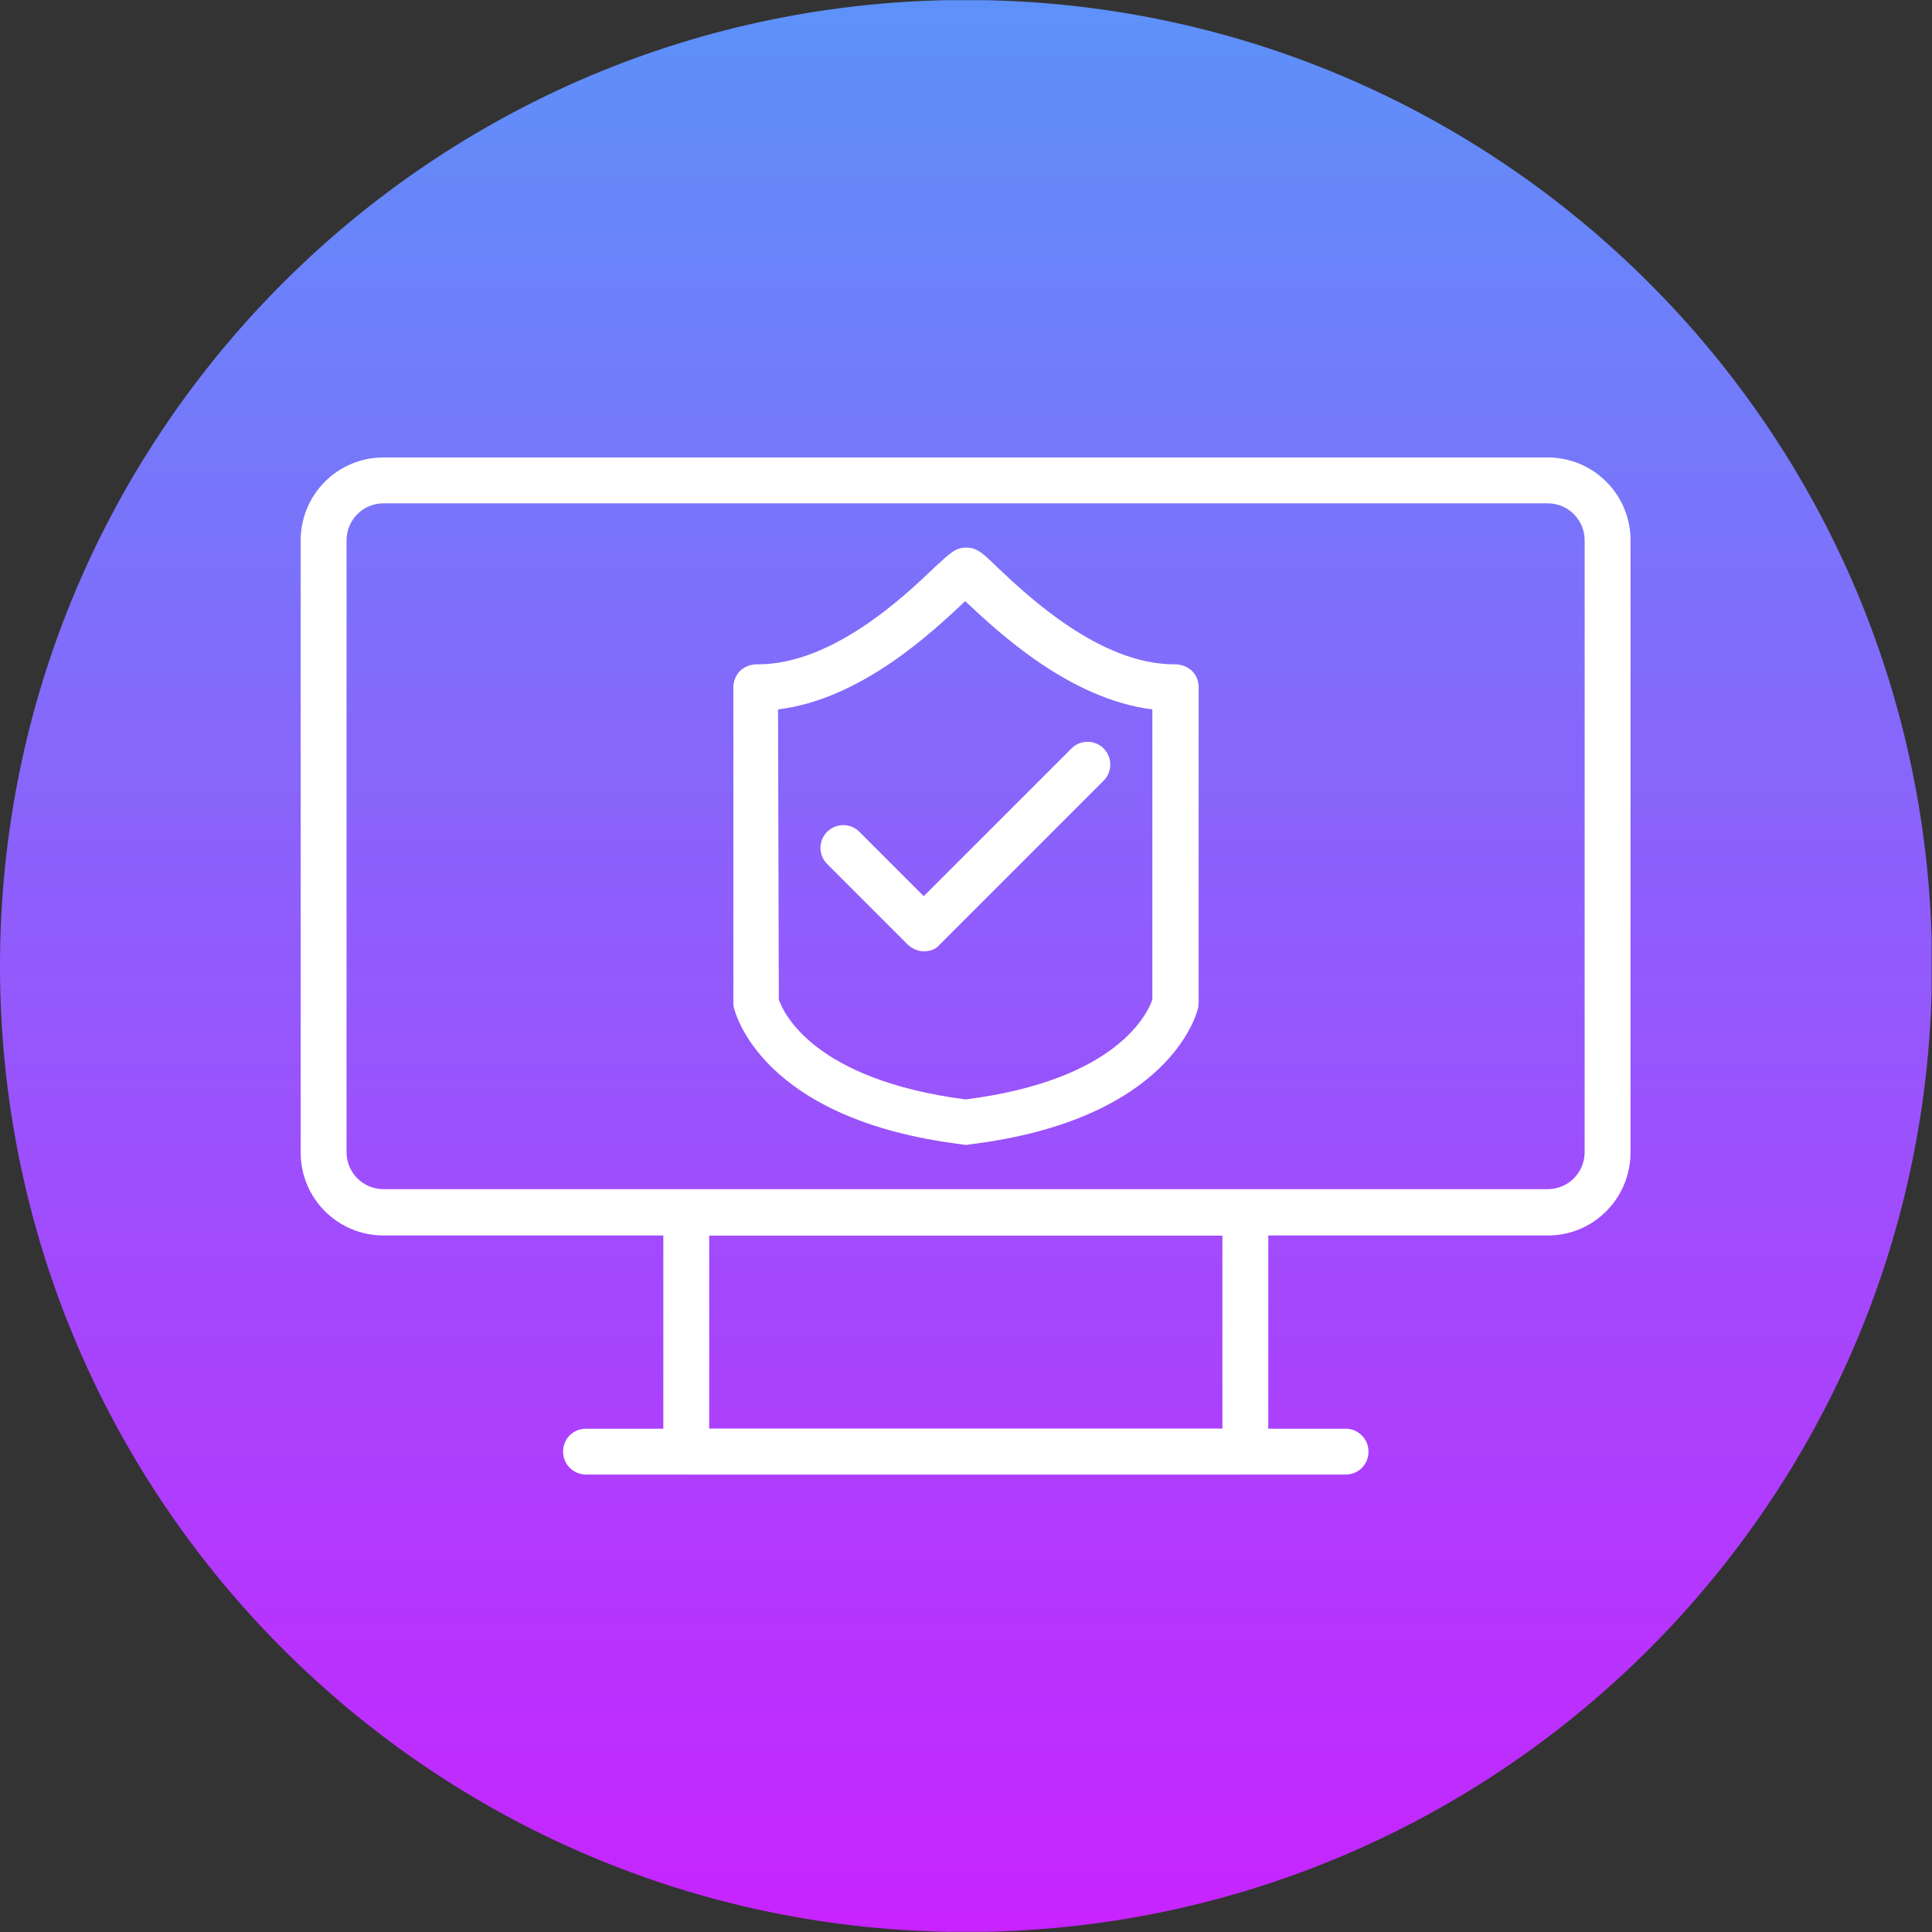<svg xmlns="http://www.w3.org/2000/svg" xmlns:xlink="http://www.w3.org/1999/xlink" width="768" zoomAndPan="magnify" viewBox="0 0 576 576" height="768" preserveAspectRatio="xMidYMid meet" version="1.2"><rect x="0" y="0" width="576" height="576" fill="#333333" stroke="none"/><defs><clipPath id="53519b0b0b"><path d="M 0 288 C 0 447.059 128.941 576 288 576 C 447.059 576 576 447.059 576 288 C 576 128.941 447.059 0 288 0 C 128.941 0 0 128.941 0 288 Z M 0 288 "/></clipPath><clipPath id="7514921763"><path d="M 450.359 575.941 L 125.52 575.941 C 56.398 575.941 0 519.422 0 450.301 L 0 125.699 C 0 56.578 56.398 0.059 125.52 0.059 L 450.238 0.059 C 519.359 0.059 575.879 56.578 575.879 125.699 L 575.879 450.301 C 576 519.422 519.48 575.941 450.359 575.941 Z M 450.359 575.941 "/></clipPath><linearGradient x1="245.75" gradientTransform="matrix(1.2,0,0,-1.2,-6.96,-1213.812)" y1="-1011.56" x2="245.75" gradientUnits="userSpaceOnUse" y2="-1491.46" id="b86b58ddcd"><stop style="stop-color:#5d91f9;stop-opacity:1;" offset="0"/><stop style="stop-color:#5e91f9;stop-opacity:1;" offset="0.008"/><stop style="stop-color:#5e90f9;stop-opacity:1;" offset="0.016"/><stop style="stop-color:#5f8ff9;stop-opacity:1;" offset="0.023"/><stop style="stop-color:#608ef9;stop-opacity:1;" offset="0.031"/><stop style="stop-color:#618df9;stop-opacity:1;" offset="0.039"/><stop style="stop-color:#628cf9;stop-opacity:1;" offset="0.047"/><stop style="stop-color:#638bf9;stop-opacity:1;" offset="0.055"/><stop style="stop-color:#638bf9;stop-opacity:1;" offset="0.062"/><stop style="stop-color:#648af9;stop-opacity:1;" offset="0.07"/><stop style="stop-color:#6589f9;stop-opacity:1;" offset="0.078"/><stop style="stop-color:#6688f9;stop-opacity:1;" offset="0.086"/><stop style="stop-color:#6787f9;stop-opacity:1;" offset="0.094"/><stop style="stop-color:#6886f9;stop-opacity:1;" offset="0.102"/><stop style="stop-color:#6885fa;stop-opacity:1;" offset="0.109"/><stop style="stop-color:#6985fa;stop-opacity:1;" offset="0.117"/><stop style="stop-color:#6a84fa;stop-opacity:1;" offset="0.125"/><stop style="stop-color:#6b83fa;stop-opacity:1;" offset="0.133"/><stop style="stop-color:#6c82fa;stop-opacity:1;" offset="0.141"/><stop style="stop-color:#6d81fa;stop-opacity:1;" offset="0.148"/><stop style="stop-color:#6d80fa;stop-opacity:1;" offset="0.156"/><stop style="stop-color:#6e7ffa;stop-opacity:1;" offset="0.164"/><stop style="stop-color:#6f7ffa;stop-opacity:1;" offset="0.172"/><stop style="stop-color:#707efa;stop-opacity:1;" offset="0.18"/><stop style="stop-color:#717dfa;stop-opacity:1;" offset="0.188"/><stop style="stop-color:#727cfa;stop-opacity:1;" offset="0.195"/><stop style="stop-color:#727bfa;stop-opacity:1;" offset="0.203"/><stop style="stop-color:#737afa;stop-opacity:1;" offset="0.211"/><stop style="stop-color:#7479fa;stop-opacity:1;" offset="0.219"/><stop style="stop-color:#7579fa;stop-opacity:1;" offset="0.227"/><stop style="stop-color:#7678fa;stop-opacity:1;" offset="0.234"/><stop style="stop-color:#7777fa;stop-opacity:1;" offset="0.242"/><stop style="stop-color:#7776fa;stop-opacity:1;" offset="0.25"/><stop style="stop-color:#7875fa;stop-opacity:1;" offset="0.258"/><stop style="stop-color:#7974fa;stop-opacity:1;" offset="0.266"/><stop style="stop-color:#7a73fb;stop-opacity:1;" offset="0.273"/><stop style="stop-color:#7b73fb;stop-opacity:1;" offset="0.281"/><stop style="stop-color:#7c72fb;stop-opacity:1;" offset="0.289"/><stop style="stop-color:#7c71fb;stop-opacity:1;" offset="0.297"/><stop style="stop-color:#7d70fb;stop-opacity:1;" offset="0.305"/><stop style="stop-color:#7e6ffb;stop-opacity:1;" offset="0.312"/><stop style="stop-color:#7f6efb;stop-opacity:1;" offset="0.32"/><stop style="stop-color:#806dfb;stop-opacity:1;" offset="0.328"/><stop style="stop-color:#816dfb;stop-opacity:1;" offset="0.336"/><stop style="stop-color:#816cfb;stop-opacity:1;" offset="0.344"/><stop style="stop-color:#826bfb;stop-opacity:1;" offset="0.352"/><stop style="stop-color:#836afb;stop-opacity:1;" offset="0.359"/><stop style="stop-color:#8469fb;stop-opacity:1;" offset="0.367"/><stop style="stop-color:#8568fb;stop-opacity:1;" offset="0.375"/><stop style="stop-color:#8667fb;stop-opacity:1;" offset="0.383"/><stop style="stop-color:#8666fb;stop-opacity:1;" offset="0.391"/><stop style="stop-color:#8766fb;stop-opacity:1;" offset="0.398"/><stop style="stop-color:#8865fb;stop-opacity:1;" offset="0.406"/><stop style="stop-color:#8964fb;stop-opacity:1;" offset="0.414"/><stop style="stop-color:#8a63fb;stop-opacity:1;" offset="0.422"/><stop style="stop-color:#8b62fb;stop-opacity:1;" offset="0.43"/><stop style="stop-color:#8b61fc;stop-opacity:1;" offset="0.438"/><stop style="stop-color:#8c60fc;stop-opacity:1;" offset="0.445"/><stop style="stop-color:#8d60fc;stop-opacity:1;" offset="0.453"/><stop style="stop-color:#8e5ffc;stop-opacity:1;" offset="0.461"/><stop style="stop-color:#8f5efc;stop-opacity:1;" offset="0.469"/><stop style="stop-color:#905dfc;stop-opacity:1;" offset="0.477"/><stop style="stop-color:#905cfc;stop-opacity:1;" offset="0.484"/><stop style="stop-color:#915bfc;stop-opacity:1;" offset="0.492"/><stop style="stop-color:#925afc;stop-opacity:1;" offset="0.5"/><stop style="stop-color:#935afc;stop-opacity:1;" offset="0.508"/><stop style="stop-color:#9459fc;stop-opacity:1;" offset="0.516"/><stop style="stop-color:#9558fc;stop-opacity:1;" offset="0.523"/><stop style="stop-color:#9557fc;stop-opacity:1;" offset="0.531"/><stop style="stop-color:#9656fc;stop-opacity:1;" offset="0.539"/><stop style="stop-color:#9755fc;stop-opacity:1;" offset="0.547"/><stop style="stop-color:#9854fc;stop-opacity:1;" offset="0.555"/><stop style="stop-color:#9954fc;stop-opacity:1;" offset="0.562"/><stop style="stop-color:#9a53fc;stop-opacity:1;" offset="0.57"/><stop style="stop-color:#9a52fc;stop-opacity:1;" offset="0.578"/><stop style="stop-color:#9b51fc;stop-opacity:1;" offset="0.586"/><stop style="stop-color:#9c50fc;stop-opacity:1;" offset="0.594"/><stop style="stop-color:#9d4ffd;stop-opacity:1;" offset="0.602"/><stop style="stop-color:#9e4efd;stop-opacity:1;" offset="0.609"/><stop style="stop-color:#9f4efd;stop-opacity:1;" offset="0.617"/><stop style="stop-color:#9f4dfd;stop-opacity:1;" offset="0.625"/><stop style="stop-color:#a04cfd;stop-opacity:1;" offset="0.633"/><stop style="stop-color:#a14bfd;stop-opacity:1;" offset="0.641"/><stop style="stop-color:#a24afd;stop-opacity:1;" offset="0.648"/><stop style="stop-color:#a349fd;stop-opacity:1;" offset="0.656"/><stop style="stop-color:#a448fd;stop-opacity:1;" offset="0.664"/><stop style="stop-color:#a448fd;stop-opacity:1;" offset="0.672"/><stop style="stop-color:#a547fd;stop-opacity:1;" offset="0.68"/><stop style="stop-color:#a646fd;stop-opacity:1;" offset="0.688"/><stop style="stop-color:#a745fd;stop-opacity:1;" offset="0.695"/><stop style="stop-color:#a844fd;stop-opacity:1;" offset="0.703"/><stop style="stop-color:#a943fd;stop-opacity:1;" offset="0.711"/><stop style="stop-color:#a942fd;stop-opacity:1;" offset="0.719"/><stop style="stop-color:#aa41fd;stop-opacity:1;" offset="0.727"/><stop style="stop-color:#ab41fd;stop-opacity:1;" offset="0.734"/><stop style="stop-color:#ac40fd;stop-opacity:1;" offset="0.742"/><stop style="stop-color:#ad3ffd;stop-opacity:1;" offset="0.75"/><stop style="stop-color:#ae3efd;stop-opacity:1;" offset="0.758"/><stop style="stop-color:#ae3dfe;stop-opacity:1;" offset="0.766"/><stop style="stop-color:#af3cfe;stop-opacity:1;" offset="0.773"/><stop style="stop-color:#b03bfe;stop-opacity:1;" offset="0.781"/><stop style="stop-color:#b13bfe;stop-opacity:1;" offset="0.789"/><stop style="stop-color:#b23afe;stop-opacity:1;" offset="0.797"/><stop style="stop-color:#b339fe;stop-opacity:1;" offset="0.805"/><stop style="stop-color:#b338fe;stop-opacity:1;" offset="0.812"/><stop style="stop-color:#b437fe;stop-opacity:1;" offset="0.82"/><stop style="stop-color:#b536fe;stop-opacity:1;" offset="0.828"/><stop style="stop-color:#b635fe;stop-opacity:1;" offset="0.836"/><stop style="stop-color:#b735fe;stop-opacity:1;" offset="0.844"/><stop style="stop-color:#b834fe;stop-opacity:1;" offset="0.852"/><stop style="stop-color:#b833fe;stop-opacity:1;" offset="0.859"/><stop style="stop-color:#b932fe;stop-opacity:1;" offset="0.867"/><stop style="stop-color:#ba31fe;stop-opacity:1;" offset="0.875"/><stop style="stop-color:#bb30fe;stop-opacity:1;" offset="0.883"/><stop style="stop-color:#bc2ffe;stop-opacity:1;" offset="0.891"/><stop style="stop-color:#bd2ffe;stop-opacity:1;" offset="0.898"/><stop style="stop-color:#bd2efe;stop-opacity:1;" offset="0.906"/><stop style="stop-color:#be2dfe;stop-opacity:1;" offset="0.914"/><stop style="stop-color:#bf2cfe;stop-opacity:1;" offset="0.922"/><stop style="stop-color:#c02bff;stop-opacity:1;" offset="0.93"/><stop style="stop-color:#c12aff;stop-opacity:1;" offset="0.938"/><stop style="stop-color:#c229ff;stop-opacity:1;" offset="0.945"/><stop style="stop-color:#c229ff;stop-opacity:1;" offset="0.953"/><stop style="stop-color:#c328ff;stop-opacity:1;" offset="0.961"/><stop style="stop-color:#c427ff;stop-opacity:1;" offset="0.969"/><stop style="stop-color:#c526ff;stop-opacity:1;" offset="0.977"/><stop style="stop-color:#c625ff;stop-opacity:1;" offset="0.984"/><stop style="stop-color:#c724ff;stop-opacity:1;" offset="0.992"/><stop style="stop-color:#c723ff;stop-opacity:1;" offset="1"/></linearGradient><clipPath id="725d214ce8"><path d="M 197 354 L 379 354 L 379 440 L 197 440 Z M 197 354 "/></clipPath><clipPath id="1c91c04cf7"><path d="M 0 288 C 0 447.059 128.941 576 288 576 C 447.059 576 576 447.059 576 288 C 576 128.941 447.059 0 288 0 C 128.941 0 0 128.941 0 288 Z M 0 288 "/></clipPath><clipPath id="ce2f6ba3fc"><path d="M 218 163 L 358 163 L 358 342 L 218 342 Z M 218 163 "/></clipPath><clipPath id="64892a5112"><path d="M 0 288 C 0 447.059 128.941 576 288 576 C 447.059 576 576 447.059 576 288 C 576 128.941 447.059 0 288 0 C 128.941 0 0 128.941 0 288 Z M 0 288 "/></clipPath><clipPath id="d861937010"><path d="M 244 221 L 332 221 L 332 284 L 244 284 Z M 244 221 "/></clipPath><clipPath id="bde7d34f58"><path d="M 0 288 C 0 447.059 128.941 576 288 576 C 447.059 576 576 447.059 576 288 C 576 128.941 447.059 0 288 0 C 128.941 0 0 128.941 0 288 Z M 0 288 "/></clipPath><clipPath id="6eb509ba1c"><path d="M 89 136 L 487 136 L 487 369 L 89 369 Z M 89 136 "/></clipPath><clipPath id="214e4c352b"><path d="M 0 288 C 0 447.059 128.941 576 288 576 C 447.059 576 576 447.059 576 288 C 576 128.941 447.059 0 288 0 C 128.941 0 0 128.941 0 288 Z M 0 288 "/></clipPath><clipPath id="9d0859bd93"><path d="M 167 425 L 408 425 L 408 440 L 167 440 Z M 167 425 "/></clipPath><clipPath id="5286853d61"><path d="M 0 288 C 0 447.059 128.941 576 288 576 C 447.059 576 576 447.059 576 288 C 576 128.941 447.059 0 288 0 C 128.941 0 0 128.941 0 288 Z M 0 288 "/></clipPath></defs><g id="e2751fc5d1"><g clip-rule="nonzero" clip-path="url(#53519b0b0b)"><g clip-rule="nonzero" clip-path="url(#7514921763)"><path style=" stroke:none;fill-rule:nonzero;fill:url(#b86b58ddcd);" d="M 0 575.941 L 0 0.059 L 576 0.059 L 576 575.941 Z M 0 575.941 "/></g></g><g clip-rule="nonzero" clip-path="url(#725d214ce8)"><g clip-rule="nonzero" clip-path="url(#1c91c04cf7)"><path style=" stroke:none;fill-rule:nonzero;fill:#ffffff;fill-opacity:1;" d="M 371.281 439.621 L 204.602 439.621 C 200.879 439.621 197.762 436.621 197.762 432.781 L 197.762 361.621 C 197.762 357.898 200.762 354.781 204.602 354.781 L 371.281 354.781 C 375 354.781 378.121 357.781 378.121 361.621 L 378.121 432.781 C 378.121 436.5 375.121 439.621 371.281 439.621 Z M 211.441 425.941 L 364.441 425.941 L 364.441 368.34 L 211.441 368.34 Z M 211.441 425.941 "/></g></g><g clip-rule="nonzero" clip-path="url(#ce2f6ba3fc)"><g clip-rule="nonzero" clip-path="url(#64892a5112)"><path style=" stroke:none;fill-rule:nonzero;fill:#ffffff;fill-opacity:1;" d="M 288 341.34 C 287.762 341.34 287.52 341.34 287.16 341.219 C 226.68 333.898 219.121 301.621 218.762 300.301 C 218.641 299.82 218.641 299.34 218.641 298.859 L 218.641 204.898 C 218.641 203.102 219.359 201.301 220.68 199.98 C 222 198.781 223.68 198.059 225.602 198.059 C 225.719 198.059 225.84 198.059 225.961 198.059 C 248.16 198.059 269.52 177.898 278.641 169.141 C 283.199 164.941 284.879 163.262 288 163.262 C 291.238 163.262 292.922 164.82 297.359 169.141 C 306.48 177.781 327.961 198.059 350.039 198.059 C 350.16 198.059 350.281 198.059 350.398 198.059 C 352.199 198.059 354 198.781 355.32 199.98 C 356.641 201.18 357.359 202.98 357.359 204.898 L 357.359 298.859 C 357.359 299.34 357.238 299.82 357.238 300.301 C 357 301.621 349.32 333.898 288.84 341.219 C 288.48 341.34 288.238 341.34 288 341.34 Z M 232.199 298.02 C 233.52 301.859 242.52 321.898 287.879 327.781 C 333.359 322.02 342.238 301.859 343.559 298.02 L 343.559 211.5 C 318.719 208.379 297.48 188.34 287.879 179.34 L 287.762 179.219 L 287.641 179.34 C 278.039 188.34 256.801 208.5 231.961 211.5 Z M 232.199 298.02 "/></g></g><g clip-rule="nonzero" clip-path="url(#d861937010)"><g clip-rule="nonzero" clip-path="url(#bde7d34f58)"><path style=" stroke:none;fill-rule:nonzero;fill:#ffffff;fill-opacity:1;" d="M 275.52 283.621 C 273.719 283.621 272.039 282.898 270.719 281.699 L 246.602 257.578 C 243.961 254.941 243.961 250.621 246.602 247.98 C 249.238 245.34 253.559 245.34 256.199 247.98 L 275.398 267.18 L 319.441 223.141 C 322.078 220.5 326.398 220.5 329.039 223.141 C 331.68 225.781 331.68 230.102 329.039 232.738 L 280.078 281.699 C 279 283.02 277.32 283.621 275.52 283.621 Z M 275.52 283.621 "/></g></g><g clip-rule="nonzero" clip-path="url(#6eb509ba1c)"><g clip-rule="nonzero" clip-path="url(#214e4c352b)"><path style=" stroke:none;fill-rule:nonzero;fill:#ffffff;fill-opacity:1;" d="M 461.52 368.34 L 114.359 368.34 C 100.68 368.34 89.641 357.301 89.641 343.621 L 89.641 161.102 C 89.641 147.422 100.68 136.379 114.359 136.379 L 461.398 136.379 C 475.078 136.379 486.121 147.422 486.121 161.102 L 486.121 343.5 C 486.121 357.301 475.078 368.34 461.52 368.34 Z M 114.359 150.059 C 108.238 150.059 103.32 154.98 103.32 161.102 L 103.32 343.5 C 103.32 349.621 108.238 354.539 114.359 354.539 L 461.398 354.539 C 467.52 354.539 472.441 349.621 472.441 343.5 L 472.441 161.102 C 472.441 154.98 467.52 150.059 461.398 150.059 Z M 114.359 150.059 "/></g></g><g clip-rule="nonzero" clip-path="url(#9d0859bd93)"><g clip-rule="nonzero" clip-path="url(#5286853d61)"><path style=" stroke:none;fill-rule:nonzero;fill:#ffffff;fill-opacity:1;" d="M 401.16 439.621 L 174.719 439.621 C 171 439.621 167.879 436.621 167.879 432.781 C 167.879 428.941 170.879 425.941 174.719 425.941 L 401.16 425.941 C 404.879 425.941 408 428.941 408 432.781 C 408 436.621 405 439.621 401.16 439.621 Z M 401.16 439.621 "/></g></g></g></svg>